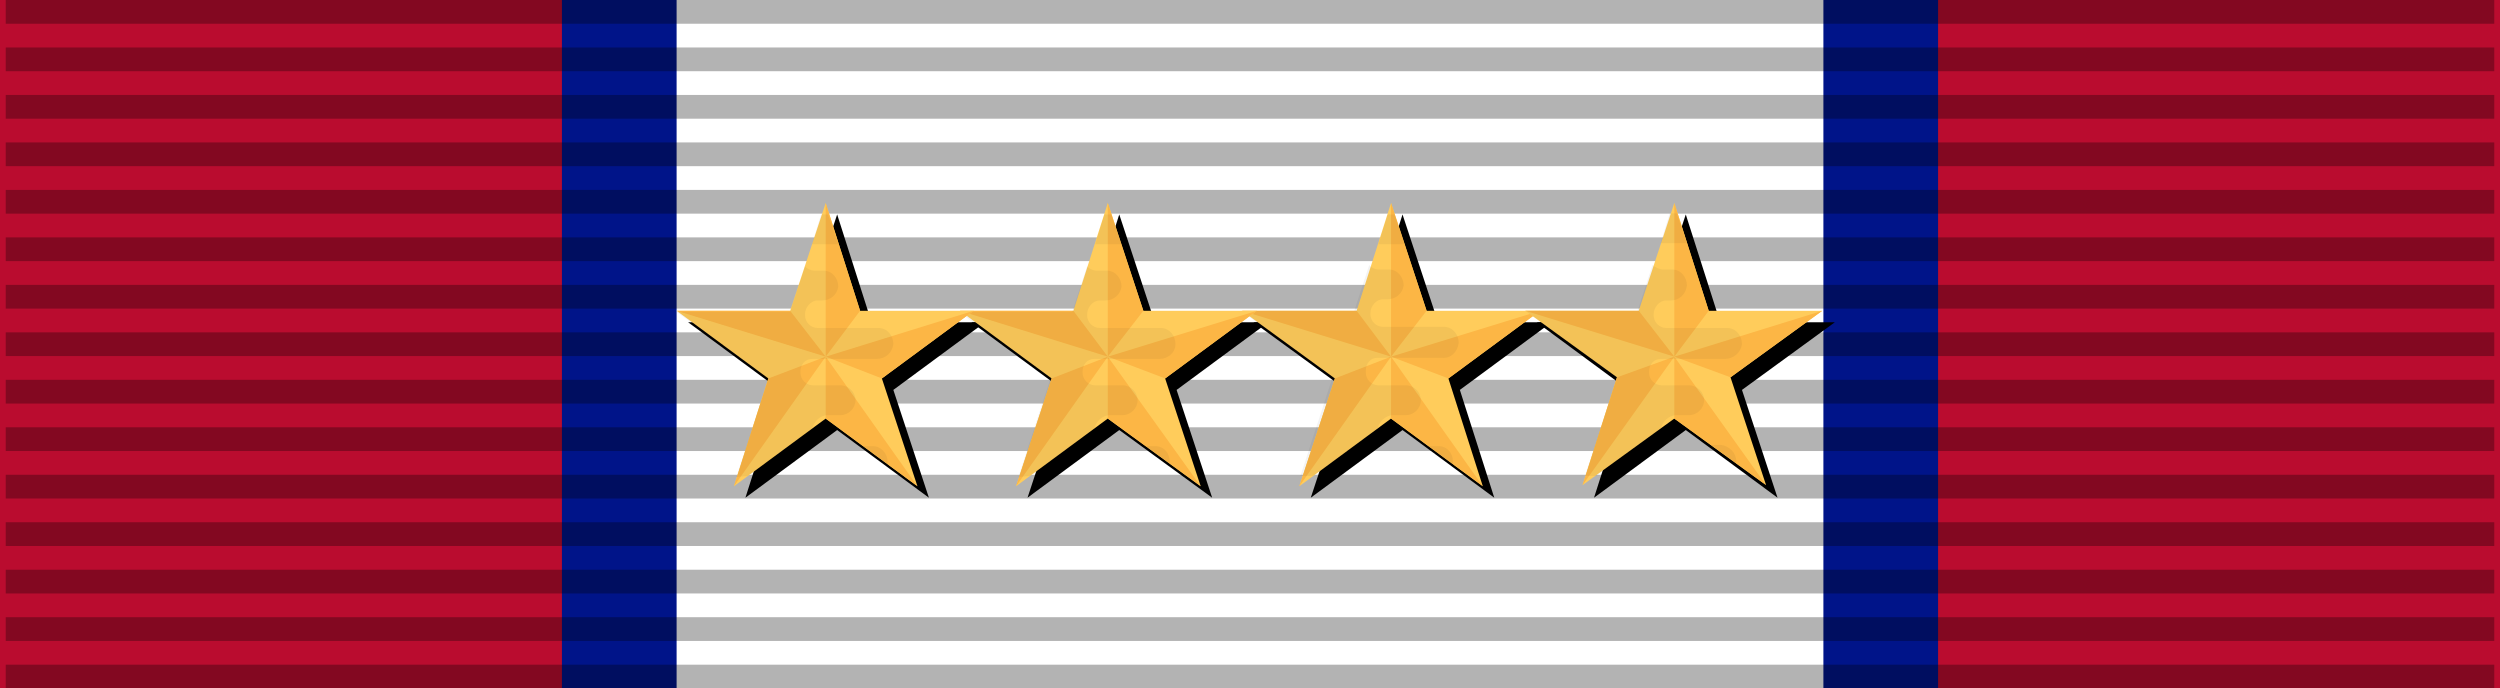 <?xml version="1.0" encoding="utf-8"?>
<!-- Generator: Adobe Illustrator 21.0.2, SVG Export Plug-In . SVG Version: 6.00 Build 0)  -->
<svg version="1.1" xmlns="http://www.w3.org/2000/svg" xmlns:xlink="http://www.w3.org/1999/xlink" x="0px" y="0px"
	 viewBox="0 0 218 60" style="enable-background:new 0 0 218 60;" xml:space="preserve">
<style type="text/css">
	.st0{fill:#BA0C2F;}
	.st1{fill:#001489;}
	.st2{fill:#FFFFFF;}
	.st3{opacity:0.3;stroke:#000000;stroke-width:217;stroke-dasharray:2.07;enable-background:new    ;}
	.st4{fill:#FFCC5B;}
	.st5{fill:#FCB645;}
	.st6{opacity:5.000000e-02;}
	.st7{fill:#010101;}
</style>
<g id="Layer_1">
	<title>ssg_4_years</title>
	<g id="Layer_1_1_">
		<path class="st0" d="M0,0h218v60H0"/>
		<path class="st1" d="M49,0h120v60H49"/>
		<path class="st2" d="M59,0h100v60H59"/>
		<path class="st3" d="M109,0v60"/>
	</g>
</g>
<g id="Layer_2_1_">
	<g id="Layer_2_2_">
		<polygon points="73,18.7 76,28.1 85.9,28.1 77.9,34 81,43.4 73,37.5 65,43.4 68,34 60,28.1 69.9,28.1 		"/>
	</g>
	<g id="Layer_2_3_">
		<polygon points="97.6,18.7 100.7,28.1 110.6,28.1 102.6,34 105.7,43.4 97.6,37.5 89.6,43.4 92.7,34 84.7,28.1 94.6,28.1 		"/>
	</g>
	<g id="Layer_2_4_">
		<polygon points="122.3,18.7 125.4,28.1 135.3,28.1 127.3,34 130.3,43.4 122.3,37.5 114.3,43.4 117.4,34 109.3,28.1 119.3,28.1 		
			"/>
	</g>
	<g id="Layer_2_5_">
		<polygon points="147,18.7 150,28.1 160,28.1 151.9,34 155,43.4 147,37.5 139,43.4 142,34 134,28.1 143.9,28.1 		"/>
	</g>
</g>
<g id="Layer_3">
	<g id="Layer_2">
		<polygon class="st4" points="121.3,17.7 124.4,27.1 134.3,27.1 126.3,33 129.3,42.4 121.3,36.5 113.3,42.4 116.4,33 108.3,27.1 
			118.3,27.1 		"/>
		<polygon class="st5" points="121.3,17.7 121.3,31.1 124.4,27.1 		"/>
		<polygon class="st5" points="121.3,31.1 134.3,27.1 126.3,33 		"/>
		<polygon class="st5" points="121.3,31.1 129.3,42.4 121.3,36.5 		"/>
		<polygon class="st5" points="121.3,31.1 116.4,33 113.3,42.4 		"/>
		<polygon class="st5" points="108.3,27.1 118.3,27.1 121.3,31.1 		"/>
		<g class="st6">
			<path class="st7" d="M125.4,38.9h-0.9l2.2,1.6c0-0.1,0-0.1,0-0.2C126.7,39.5,126.2,38.9,125.4,38.9
				C125.4,38.9,125.4,38.9,125.4,38.9z"/>
			<path class="st7" d="M114.5,41.5l5.6-4c0.1-0.7,0.7-1.3,1.4-1.3h1.1c0.7,0,1.3-0.6,1.3-1.3c0-0.7-0.6-1.3-1.3-1.3h-2.4
				c-0.6,0-1.1-0.5-1.1-1.1c0,0,0,0,0-0.1v-0.1c0-0.6,0.4-1.1,1-1.1c0,0,0,0,0,0h5.6c0.8,0.1,1.4-0.5,1.5-1.3c0-0.7-0.5-1.4-1.3-1.4
				c0,0,0,0-0.1,0h-5.2c-0.6,0-1.1-0.5-1.1-1.1v-0.1l0,0c0-0.6,0.5-1.2,1.1-1.2c0,0,0,0,0,0h0.4c0.7,0,1.3-0.5,1.4-1.2
				c0-0.7-0.5-1.4-1.3-1.4c0,0,0,0-0.1,0h-0.8c-0.3,0-0.7-0.2-0.8-0.4l-1.3,4h-9.9l8,5.8l-2.8,8.6L114.5,41.5L114.5,41.5z"/>
			<path class="st7" d="M120.2,21.3c0.1,0,0.2,0,0.2,0h2.1l-0.9-2.6H121L120.2,21.3z"/>
		</g>
		<polygon class="st4" points="146,17.7 149,27.1 158.9,27.1 150.9,32.9 154,42.3 146,36.5 138,42.3 141,32.9 133,27.1 142.9,27.1 
					"/>
		<polygon class="st5" points="146,17.7 146,31.1 149,27.1 		"/>
		<polygon class="st5" points="146,31.1 158.9,27.1 150.9,32.9 		"/>
		<polygon class="st5" points="146,31.1 154,42.3 146,36.5 		"/>
		<polygon class="st5" points="146,31.1 141,32.9 138,42.3 		"/>
		<polygon class="st5" points="133,27.1 142.9,27.1 146,31.1 		"/>
		<g class="st6">
			<path class="st7" d="M150.1,38.8h-0.9l2.2,1.6c0-0.1,0-0.1,0-0.2C151.4,39.5,150.8,38.9,150.1,38.8
				C150.1,38.8,150.1,38.8,150.1,38.8z"/>
			<path class="st7" d="M139.2,41.5l5.6-4c0.1-0.7,0.7-1.3,1.4-1.3h1.1c0.7,0,1.3-0.6,1.3-1.3c0-0.7-0.6-1.3-1.3-1.3l0,0h-2.4
				c-0.6,0-1.1-0.5-1.1-1.1c0,0,0,0,0,0v-0.1c0-0.6,0.4-1.1,1-1.1c0,0,0,0,0,0h5.6c0.7,0,1.4-0.5,1.5-1.3c0-0.7-0.5-1.4-1.3-1.4
				c0,0,0,0-0.1,0h-5.2c-0.6,0-1.1-0.5-1.1-1.1v-0.1l0,0c0-0.6,0.5-1.2,1.1-1.2c0,0,0,0,0,0h0.4c0.7,0,1.3-0.5,1.4-1.3
				c0-0.7-0.5-1.4-1.3-1.4c0,0,0,0-0.1,0H145c-0.3,0-0.7-0.2-0.9-0.4l-1.3,4H133l8,5.8l-2.8,8.6L139.2,41.5L139.2,41.5z"/>
			<path class="st7" d="M144.8,21.2c0.1,0,0.2,0,0.2,0h2.1l-0.9-2.6h-0.6L144.8,21.2z"/>
		</g>
		<polygon class="st4" points="96.6,17.7 99.7,27.1 109.6,27.1 101.6,33 104.7,42.4 96.6,36.5 88.6,42.4 91.7,33 83.7,27.1 
			93.6,27.1 		"/>
		<polygon class="st5" points="96.6,17.7 96.6,31.1 99.7,27.1 		"/>
		<polygon class="st5" points="96.6,31.1 109.6,27.1 101.6,33 		"/>
		<polygon class="st5" points="96.6,31.1 104.7,42.4 96.6,36.5 		"/>
		<polygon class="st5" points="96.6,31.1 91.7,33 88.6,42.4 		"/>
		<polygon class="st5" points="83.7,27.1 93.6,27.1 96.6,31.1 		"/>
		<g class="st6">
			<path class="st7" d="M100.7,38.9h-0.9l2.2,1.6c0-0.1,0-0.1,0-0.2C102,39.5,101.5,38.9,100.7,38.9
				C100.7,38.9,100.7,38.9,100.7,38.9z"/>
			<path class="st7" d="M89.8,41.5l5.6-4c0.1-0.7,0.7-1.3,1.4-1.3h1.1c0.7,0,1.3-0.6,1.3-1.3c0-0.7-0.6-1.3-1.3-1.3h-2.4
				c-0.6,0-1.1-0.5-1.1-1.1c0,0,0,0,0,0v-0.1c0-0.6,0.4-1.1,1-1.1c0,0,0,0,0,0h5.7c0.7,0,1.4-0.5,1.4-1.3c0-0.7-0.5-1.4-1.3-1.4
				c0,0,0,0-0.1,0h-5.2c-0.6,0-1.1-0.5-1.1-1.1v-0.1l0,0c0-0.6,0.5-1.2,1.1-1.2c0,0,0,0,0.1,0h0.4c0.7,0,1.3-0.5,1.4-1.2
				c0-0.7-0.5-1.4-1.3-1.4c0,0,0,0-0.1,0h-0.8c-0.3,0-0.7-0.2-0.8-0.4l-1.3,4h-9.9l8,5.8l-2.8,8.6L89.8,41.5L89.8,41.5z"/>
			<path class="st7" d="M95.5,21.3c0.1,0,0.2,0,0.2,0h2.1l-0.9-2.6h-0.6L95.5,21.3z"/>
		</g>
		<polygon class="st4" points="72,17.7 75,27.1 84.9,27.1 76.9,33 80,42.4 72,36.5 64,42.4 67,33 59,27.1 68.9,27.1 		"/>
		<polygon class="st5" points="72,17.7 72,31.1 75,27.1 		"/>
		<polygon class="st5" points="72,31.1 84.9,27.1 76.9,33 		"/>
		<polygon class="st5" points="72,31.1 80,42.4 72,36.5 		"/>
		<polygon class="st5" points="72,31.1 67,33 64,42.4 		"/>
		<polygon class="st5" points="59,27.1 68.9,27.1 72,31.1 		"/>
		<g class="st6">
			<path class="st7" d="M76.1,38.9h-0.9l2.2,1.6c0-0.1,0-0.1,0-0.2C77.4,39.5,76.8,38.9,76.1,38.9C76.1,38.9,76.1,38.9,76.1,38.9z"
				/>
			<path class="st7" d="M65.2,41.5l5.6-4c0.1-0.7,0.7-1.3,1.4-1.3h1.1c0.7,0,1.3-0.6,1.3-1.3c0-0.7-0.6-1.3-1.3-1.3h-2.4
				c-0.6,0-1.1-0.5-1.1-1.1c0,0,0,0,0,0v-0.1c0-0.6,0.4-1.1,1-1.1c0,0,0,0,0,0h5.6c0.8,0,1.4-0.5,1.5-1.3c0-0.7-0.5-1.4-1.3-1.4
				c0,0,0,0-0.1,0h-5.2c-0.6,0-1.1-0.5-1.1-1.1v-0.1l0,0c0-0.6,0.5-1.2,1.1-1.2c0,0,0,0,0,0h0.4c0.7,0,1.3-0.5,1.4-1.2
				c0-0.7-0.5-1.4-1.3-1.4c0,0,0,0-0.1,0H71c-0.3,0-0.7-0.2-0.8-0.4l-1.3,4H59l8,5.8l-2.8,8.6L65.2,41.5L65.2,41.5z"/>
			<path class="st7" d="M70.8,21.3c0.1,0,0.2,0,0.2,0h2.1l-0.9-2.6h-0.6L70.8,21.3z"/>
		</g>
	</g>
</g>
</svg>
